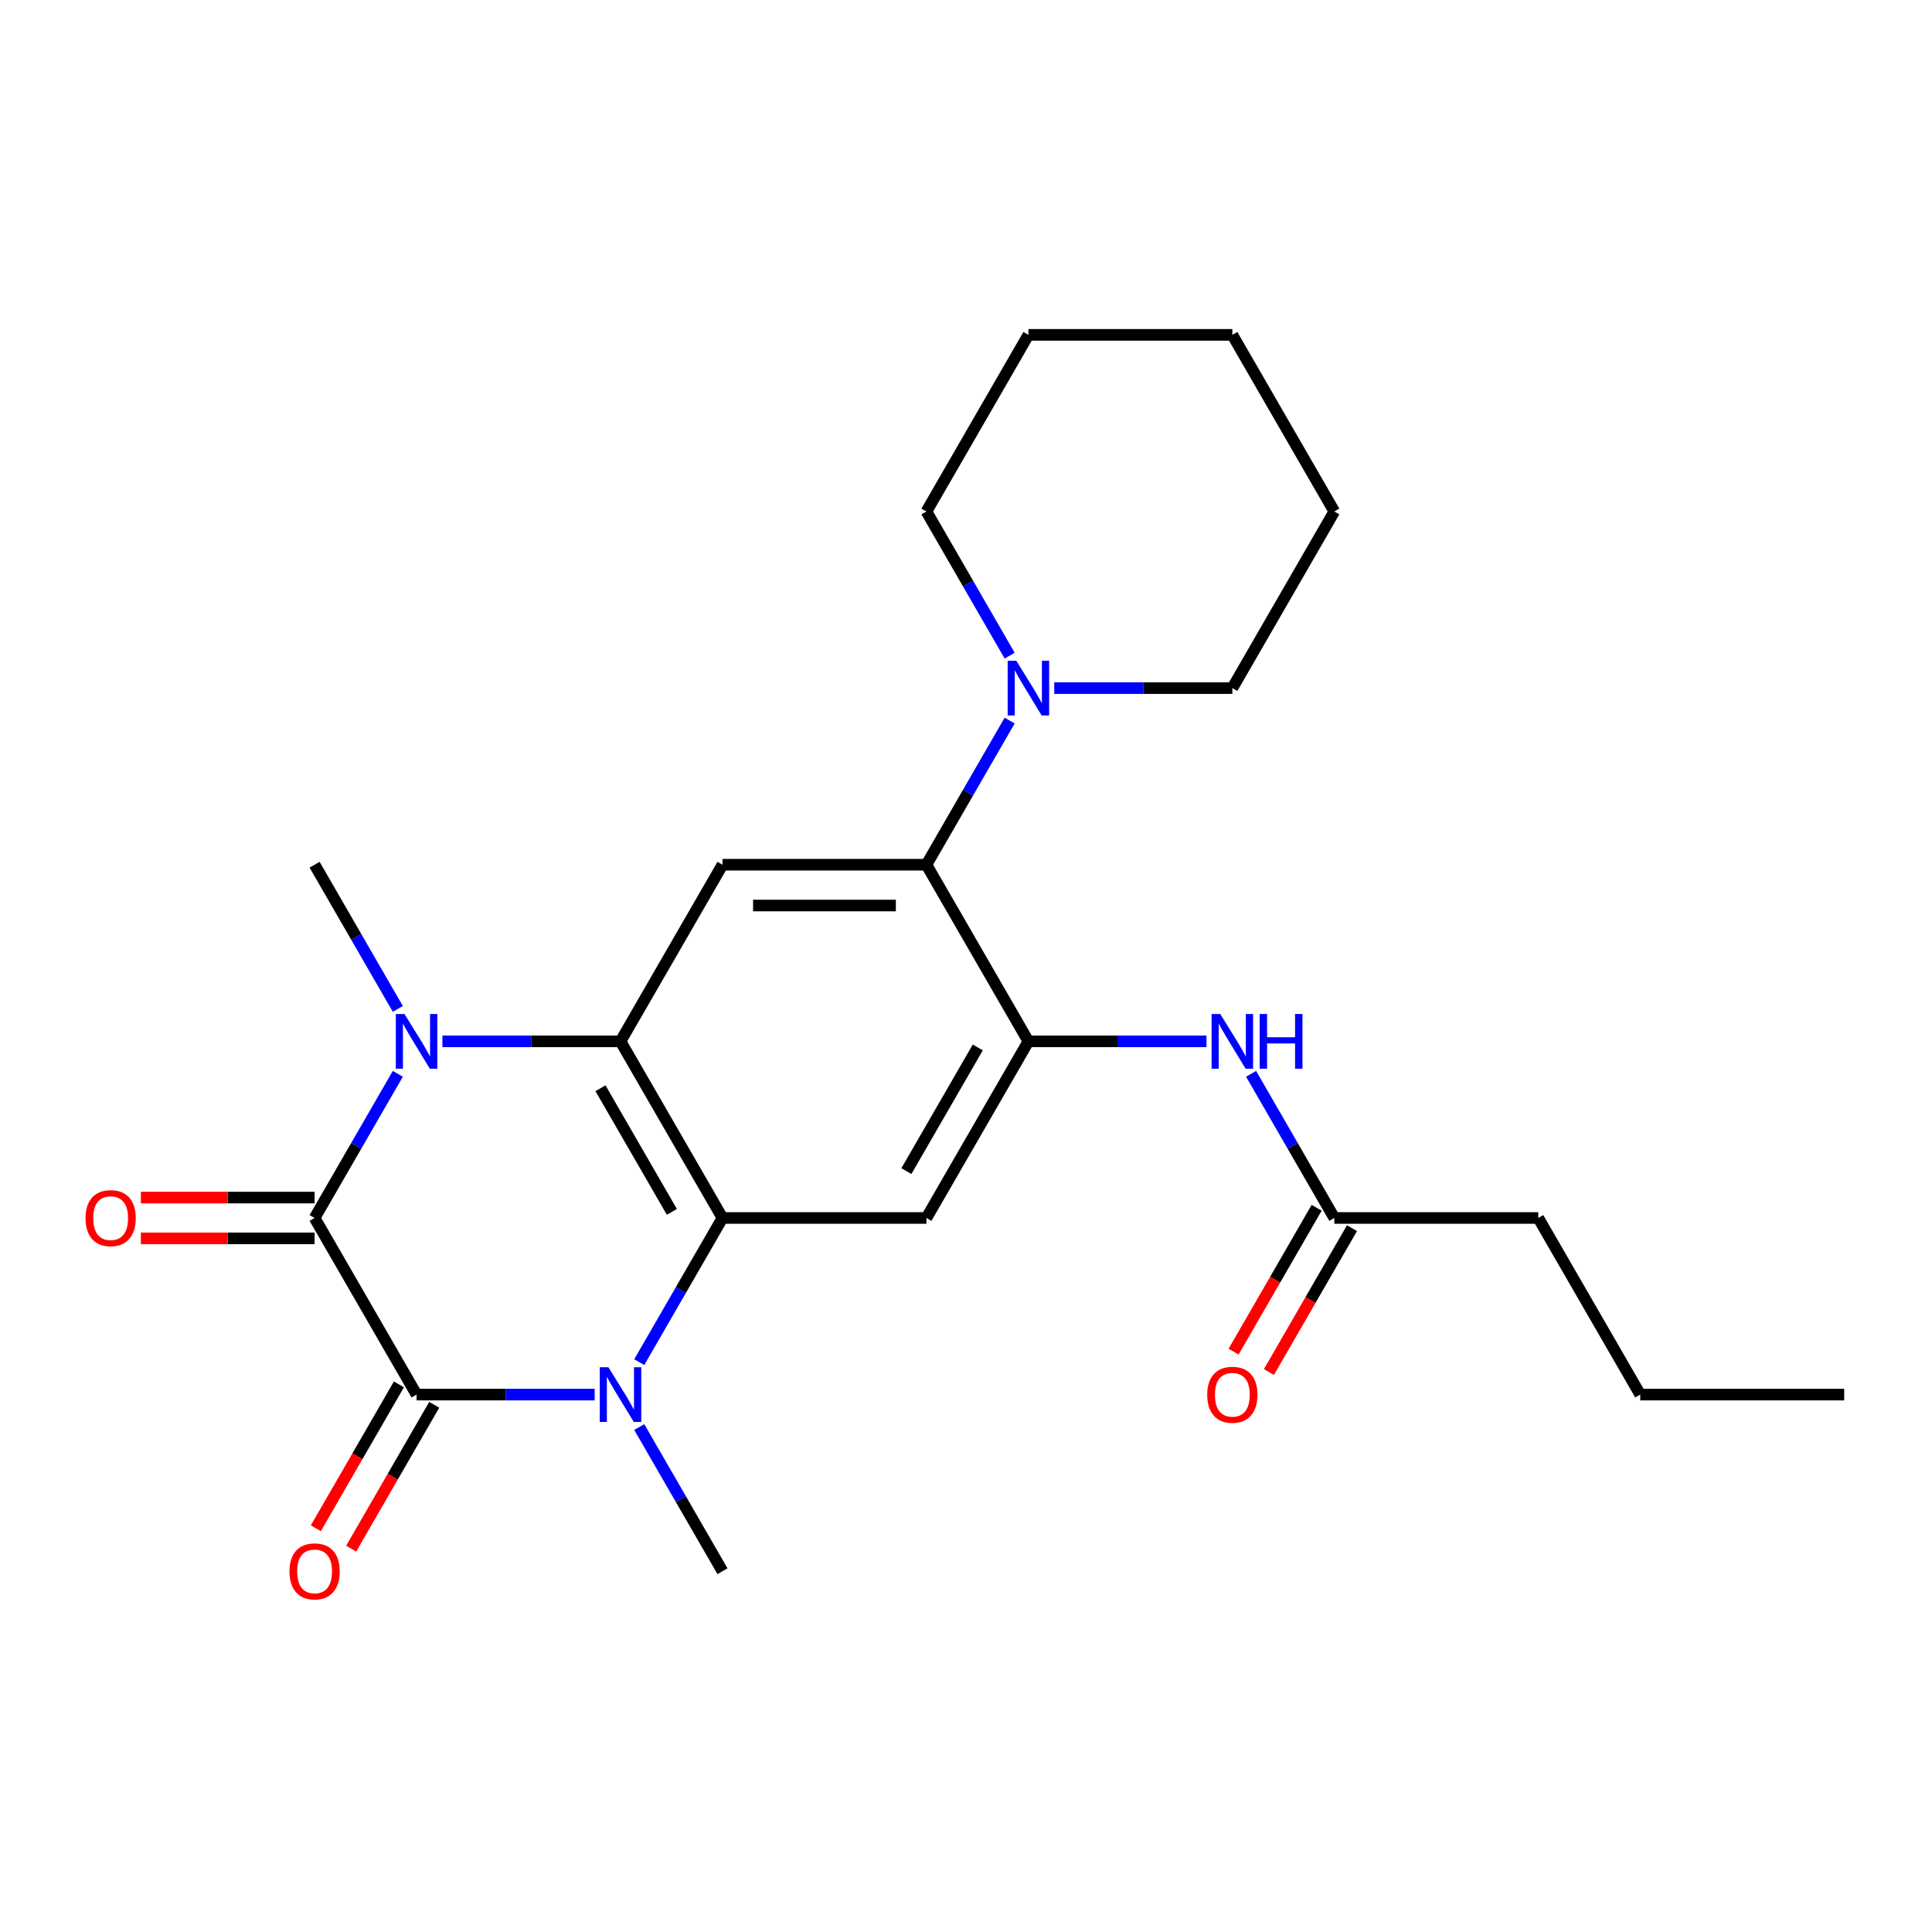 <?xml version='1.0' encoding='iso-8859-1'?>
<svg version='1.1' baseProfile='full'
              xmlns='http://www.w3.org/2000/svg'
                      xmlns:rdkit='http://www.rdkit.org/xml'
                      xmlns:xlink='http://www.w3.org/1999/xlink'
                  xml:space='preserve'
width='1000px' height='1000px' viewBox='0 0 1000 1000'>
<!-- END OF HEADER -->
<rect style='opacity:1.0;fill:#FFFFFF;stroke:none' width='1000' height='1000' x='0' y='0'> </rect>
<path class='bond-0' d='M 215.613,721.84 L 162.832,630.421' style='fill:none;fill-rule:evenodd;stroke:#000000;stroke-width:6px;stroke-linecap:butt;stroke-linejoin:miter;stroke-opacity:1' />
<path class='bond-1' d='M 215.613,721.84 L 261.705,721.84' style='fill:none;fill-rule:evenodd;stroke:#000000;stroke-width:6px;stroke-linecap:butt;stroke-linejoin:miter;stroke-opacity:1' />
<path class='bond-1' d='M 261.705,721.84 L 307.796,721.84' style='fill:none;fill-rule:evenodd;stroke:#0000FF;stroke-width:6px;stroke-linecap:butt;stroke-linejoin:miter;stroke-opacity:1' />
<path class='bond-12' d='M 206.471,716.562 L 184.977,753.792' style='fill:none;fill-rule:evenodd;stroke:#000000;stroke-width:6px;stroke-linecap:butt;stroke-linejoin:miter;stroke-opacity:1' />
<path class='bond-12' d='M 184.977,753.792 L 163.482,791.022' style='fill:none;fill-rule:evenodd;stroke:#FF0000;stroke-width:6px;stroke-linecap:butt;stroke-linejoin:miter;stroke-opacity:1' />
<path class='bond-12' d='M 224.755,727.118 L 203.26,764.348' style='fill:none;fill-rule:evenodd;stroke:#000000;stroke-width:6px;stroke-linecap:butt;stroke-linejoin:miter;stroke-opacity:1' />
<path class='bond-12' d='M 203.26,764.348 L 181.766,801.578' style='fill:none;fill-rule:evenodd;stroke:#FF0000;stroke-width:6px;stroke-linecap:butt;stroke-linejoin:miter;stroke-opacity:1' />
<path class='bond-2' d='M 162.832,630.421 L 184.373,593.111' style='fill:none;fill-rule:evenodd;stroke:#000000;stroke-width:6px;stroke-linecap:butt;stroke-linejoin:miter;stroke-opacity:1' />
<path class='bond-2' d='M 184.373,593.111 L 205.914,555.801' style='fill:none;fill-rule:evenodd;stroke:#0000FF;stroke-width:6px;stroke-linecap:butt;stroke-linejoin:miter;stroke-opacity:1' />
<path class='bond-13' d='M 162.832,619.865 L 117.871,619.865' style='fill:none;fill-rule:evenodd;stroke:#000000;stroke-width:6px;stroke-linecap:butt;stroke-linejoin:miter;stroke-opacity:1' />
<path class='bond-13' d='M 117.871,619.865 L 72.91,619.865' style='fill:none;fill-rule:evenodd;stroke:#FF0000;stroke-width:6px;stroke-linecap:butt;stroke-linejoin:miter;stroke-opacity:1' />
<path class='bond-13' d='M 162.832,640.977 L 117.871,640.977' style='fill:none;fill-rule:evenodd;stroke:#000000;stroke-width:6px;stroke-linecap:butt;stroke-linejoin:miter;stroke-opacity:1' />
<path class='bond-13' d='M 117.871,640.977 L 72.91,640.977' style='fill:none;fill-rule:evenodd;stroke:#FF0000;stroke-width:6px;stroke-linecap:butt;stroke-linejoin:miter;stroke-opacity:1' />
<path class='bond-3' d='M 330.874,705.041 L 352.415,667.731' style='fill:none;fill-rule:evenodd;stroke:#0000FF;stroke-width:6px;stroke-linecap:butt;stroke-linejoin:miter;stroke-opacity:1' />
<path class='bond-3' d='M 352.415,667.731 L 373.956,630.421' style='fill:none;fill-rule:evenodd;stroke:#000000;stroke-width:6px;stroke-linecap:butt;stroke-linejoin:miter;stroke-opacity:1' />
<path class='bond-15' d='M 330.874,738.639 L 352.415,775.949' style='fill:none;fill-rule:evenodd;stroke:#0000FF;stroke-width:6px;stroke-linecap:butt;stroke-linejoin:miter;stroke-opacity:1' />
<path class='bond-15' d='M 352.415,775.949 L 373.956,813.259' style='fill:none;fill-rule:evenodd;stroke:#000000;stroke-width:6px;stroke-linecap:butt;stroke-linejoin:miter;stroke-opacity:1' />
<path class='bond-16' d='M 205.914,522.203 L 184.373,484.893' style='fill:none;fill-rule:evenodd;stroke:#0000FF;stroke-width:6px;stroke-linecap:butt;stroke-linejoin:miter;stroke-opacity:1' />
<path class='bond-16' d='M 184.373,484.893 L 162.832,447.582' style='fill:none;fill-rule:evenodd;stroke:#000000;stroke-width:6px;stroke-linecap:butt;stroke-linejoin:miter;stroke-opacity:1' />
<path class='bond-25' d='M 228.992,539.002 L 275.084,539.002' style='fill:none;fill-rule:evenodd;stroke:#0000FF;stroke-width:6px;stroke-linecap:butt;stroke-linejoin:miter;stroke-opacity:1' />
<path class='bond-25' d='M 275.084,539.002 L 321.175,539.002' style='fill:none;fill-rule:evenodd;stroke:#000000;stroke-width:6px;stroke-linecap:butt;stroke-linejoin:miter;stroke-opacity:1' />
<path class='bond-4' d='M 373.956,630.421 L 321.175,539.002' style='fill:none;fill-rule:evenodd;stroke:#000000;stroke-width:6px;stroke-linecap:butt;stroke-linejoin:miter;stroke-opacity:1' />
<path class='bond-4' d='M 347.755,627.264 L 310.808,563.271' style='fill:none;fill-rule:evenodd;stroke:#000000;stroke-width:6px;stroke-linecap:butt;stroke-linejoin:miter;stroke-opacity:1' />
<path class='bond-6' d='M 373.956,630.421 L 479.518,630.421' style='fill:none;fill-rule:evenodd;stroke:#000000;stroke-width:6px;stroke-linecap:butt;stroke-linejoin:miter;stroke-opacity:1' />
<path class='bond-7' d='M 321.175,539.002 L 373.956,447.582' style='fill:none;fill-rule:evenodd;stroke:#000000;stroke-width:6px;stroke-linecap:butt;stroke-linejoin:miter;stroke-opacity:1' />
<path class='bond-5' d='M 532.299,539.002 L 479.518,630.421' style='fill:none;fill-rule:evenodd;stroke:#000000;stroke-width:6px;stroke-linecap:butt;stroke-linejoin:miter;stroke-opacity:1' />
<path class='bond-5' d='M 506.098,542.158 L 469.151,606.152' style='fill:none;fill-rule:evenodd;stroke:#000000;stroke-width:6px;stroke-linecap:butt;stroke-linejoin:miter;stroke-opacity:1' />
<path class='bond-8' d='M 532.299,539.002 L 479.518,447.582' style='fill:none;fill-rule:evenodd;stroke:#000000;stroke-width:6px;stroke-linecap:butt;stroke-linejoin:miter;stroke-opacity:1' />
<path class='bond-10' d='M 532.299,539.002 L 578.39,539.002' style='fill:none;fill-rule:evenodd;stroke:#000000;stroke-width:6px;stroke-linecap:butt;stroke-linejoin:miter;stroke-opacity:1' />
<path class='bond-10' d='M 578.39,539.002 L 624.481,539.002' style='fill:none;fill-rule:evenodd;stroke:#0000FF;stroke-width:6px;stroke-linecap:butt;stroke-linejoin:miter;stroke-opacity:1' />
<path class='bond-26' d='M 373.956,447.582 L 479.518,447.582' style='fill:none;fill-rule:evenodd;stroke:#000000;stroke-width:6px;stroke-linecap:butt;stroke-linejoin:miter;stroke-opacity:1' />
<path class='bond-26' d='M 389.79,468.695 L 463.683,468.695' style='fill:none;fill-rule:evenodd;stroke:#000000;stroke-width:6px;stroke-linecap:butt;stroke-linejoin:miter;stroke-opacity:1' />
<path class='bond-9' d='M 479.518,447.582 L 501.059,410.272' style='fill:none;fill-rule:evenodd;stroke:#000000;stroke-width:6px;stroke-linecap:butt;stroke-linejoin:miter;stroke-opacity:1' />
<path class='bond-9' d='M 501.059,410.272 L 522.6,372.962' style='fill:none;fill-rule:evenodd;stroke:#0000FF;stroke-width:6px;stroke-linecap:butt;stroke-linejoin:miter;stroke-opacity:1' />
<path class='bond-17' d='M 545.678,356.163 L 591.769,356.163' style='fill:none;fill-rule:evenodd;stroke:#0000FF;stroke-width:6px;stroke-linecap:butt;stroke-linejoin:miter;stroke-opacity:1' />
<path class='bond-17' d='M 591.769,356.163 L 637.86,356.163' style='fill:none;fill-rule:evenodd;stroke:#000000;stroke-width:6px;stroke-linecap:butt;stroke-linejoin:miter;stroke-opacity:1' />
<path class='bond-18' d='M 522.6,339.364 L 501.059,302.054' style='fill:none;fill-rule:evenodd;stroke:#0000FF;stroke-width:6px;stroke-linecap:butt;stroke-linejoin:miter;stroke-opacity:1' />
<path class='bond-18' d='M 501.059,302.054 L 479.518,264.744' style='fill:none;fill-rule:evenodd;stroke:#000000;stroke-width:6px;stroke-linecap:butt;stroke-linejoin:miter;stroke-opacity:1' />
<path class='bond-11' d='M 647.559,555.801 L 669.1,593.111' style='fill:none;fill-rule:evenodd;stroke:#0000FF;stroke-width:6px;stroke-linecap:butt;stroke-linejoin:miter;stroke-opacity:1' />
<path class='bond-11' d='M 669.1,593.111 L 690.641,630.421' style='fill:none;fill-rule:evenodd;stroke:#000000;stroke-width:6px;stroke-linecap:butt;stroke-linejoin:miter;stroke-opacity:1' />
<path class='bond-14' d='M 681.499,625.143 L 660.004,662.373' style='fill:none;fill-rule:evenodd;stroke:#000000;stroke-width:6px;stroke-linecap:butt;stroke-linejoin:miter;stroke-opacity:1' />
<path class='bond-14' d='M 660.004,662.373 L 638.51,699.603' style='fill:none;fill-rule:evenodd;stroke:#FF0000;stroke-width:6px;stroke-linecap:butt;stroke-linejoin:miter;stroke-opacity:1' />
<path class='bond-14' d='M 699.783,635.699 L 678.288,672.929' style='fill:none;fill-rule:evenodd;stroke:#000000;stroke-width:6px;stroke-linecap:butt;stroke-linejoin:miter;stroke-opacity:1' />
<path class='bond-14' d='M 678.288,672.929 L 656.793,710.159' style='fill:none;fill-rule:evenodd;stroke:#FF0000;stroke-width:6px;stroke-linecap:butt;stroke-linejoin:miter;stroke-opacity:1' />
<path class='bond-19' d='M 690.641,630.421 L 796.203,630.421' style='fill:none;fill-rule:evenodd;stroke:#000000;stroke-width:6px;stroke-linecap:butt;stroke-linejoin:miter;stroke-opacity:1' />
<path class='bond-22' d='M 637.86,356.163 L 690.641,264.744' style='fill:none;fill-rule:evenodd;stroke:#000000;stroke-width:6px;stroke-linecap:butt;stroke-linejoin:miter;stroke-opacity:1' />
<path class='bond-21' d='M 479.518,264.744 L 532.299,173.325' style='fill:none;fill-rule:evenodd;stroke:#000000;stroke-width:6px;stroke-linecap:butt;stroke-linejoin:miter;stroke-opacity:1' />
<path class='bond-20' d='M 796.203,630.421 L 848.984,721.84' style='fill:none;fill-rule:evenodd;stroke:#000000;stroke-width:6px;stroke-linecap:butt;stroke-linejoin:miter;stroke-opacity:1' />
<path class='bond-23' d='M 848.984,721.84 L 954.545,721.84' style='fill:none;fill-rule:evenodd;stroke:#000000;stroke-width:6px;stroke-linecap:butt;stroke-linejoin:miter;stroke-opacity:1' />
<path class='bond-24' d='M 532.299,173.325 L 637.86,173.325' style='fill:none;fill-rule:evenodd;stroke:#000000;stroke-width:6px;stroke-linecap:butt;stroke-linejoin:miter;stroke-opacity:1' />
<path class='bond-27' d='M 690.641,264.744 L 637.86,173.325' style='fill:none;fill-rule:evenodd;stroke:#000000;stroke-width:6px;stroke-linecap:butt;stroke-linejoin:miter;stroke-opacity:1' />
<path  class='atom-2' d='M 314.915 707.68
L 324.195 722.68
Q 325.115 724.16, 326.595 726.84
Q 328.075 729.52, 328.155 729.68
L 328.155 707.68
L 331.915 707.68
L 331.915 736
L 328.035 736
L 318.075 719.6
Q 316.915 717.68, 315.675 715.48
Q 314.475 713.28, 314.115 712.6
L 314.115 736
L 310.435 736
L 310.435 707.68
L 314.915 707.68
' fill='#0000FF'/>
<path  class='atom-3' d='M 209.353 524.842
L 218.633 539.842
Q 219.553 541.322, 221.033 544.002
Q 222.513 546.682, 222.593 546.842
L 222.593 524.842
L 226.353 524.842
L 226.353 553.162
L 222.473 553.162
L 212.513 536.762
Q 211.353 534.842, 210.113 532.642
Q 208.913 530.442, 208.553 529.762
L 208.553 553.162
L 204.873 553.162
L 204.873 524.842
L 209.353 524.842
' fill='#0000FF'/>
<path  class='atom-10' d='M 526.039 342.003
L 535.319 357.003
Q 536.239 358.483, 537.719 361.163
Q 539.199 363.843, 539.279 364.003
L 539.279 342.003
L 543.039 342.003
L 543.039 370.323
L 539.159 370.323
L 529.199 353.923
Q 528.039 352.003, 526.799 349.803
Q 525.599 347.603, 525.239 346.923
L 525.239 370.323
L 521.559 370.323
L 521.559 342.003
L 526.039 342.003
' fill='#0000FF'/>
<path  class='atom-11' d='M 631.6 524.842
L 640.88 539.842
Q 641.8 541.322, 643.28 544.002
Q 644.76 546.682, 644.84 546.842
L 644.84 524.842
L 648.6 524.842
L 648.6 553.162
L 644.72 553.162
L 634.76 536.762
Q 633.6 534.842, 632.36 532.642
Q 631.16 530.442, 630.8 529.762
L 630.8 553.162
L 627.12 553.162
L 627.12 524.842
L 631.6 524.842
' fill='#0000FF'/>
<path  class='atom-11' d='M 652 524.842
L 655.84 524.842
L 655.84 536.882
L 670.32 536.882
L 670.32 524.842
L 674.16 524.842
L 674.16 553.162
L 670.32 553.162
L 670.32 540.082
L 655.84 540.082
L 655.84 553.162
L 652 553.162
L 652 524.842
' fill='#0000FF'/>
<path  class='atom-13' d='M 149.832 813.339
Q 149.832 806.539, 153.192 802.739
Q 156.552 798.939, 162.832 798.939
Q 169.112 798.939, 172.472 802.739
Q 175.832 806.539, 175.832 813.339
Q 175.832 820.219, 172.432 824.139
Q 169.032 828.019, 162.832 828.019
Q 156.592 828.019, 153.192 824.139
Q 149.832 820.259, 149.832 813.339
M 162.832 824.819
Q 167.152 824.819, 169.472 821.939
Q 171.832 819.019, 171.832 813.339
Q 171.832 807.779, 169.472 804.979
Q 167.152 802.139, 162.832 802.139
Q 158.512 802.139, 156.152 804.939
Q 153.832 807.739, 153.832 813.339
Q 153.832 819.059, 156.152 821.939
Q 158.512 824.819, 162.832 824.819
' fill='#FF0000'/>
<path  class='atom-14' d='M 44.271 630.501
Q 44.271 623.701, 47.631 619.901
Q 50.991 616.101, 57.271 616.101
Q 63.551 616.101, 66.911 619.901
Q 70.271 623.701, 70.271 630.501
Q 70.271 637.381, 66.871 641.301
Q 63.471 645.181, 57.271 645.181
Q 51.031 645.181, 47.631 641.301
Q 44.271 637.421, 44.271 630.501
M 57.271 641.981
Q 61.591 641.981, 63.911 639.101
Q 66.271 636.181, 66.271 630.501
Q 66.271 624.941, 63.911 622.141
Q 61.591 619.301, 57.271 619.301
Q 52.951 619.301, 50.591 622.101
Q 48.271 624.901, 48.271 630.501
Q 48.271 636.221, 50.591 639.101
Q 52.951 641.981, 57.271 641.981
' fill='#FF0000'/>
<path  class='atom-15' d='M 624.86 721.92
Q 624.86 715.12, 628.22 711.32
Q 631.58 707.52, 637.86 707.52
Q 644.14 707.52, 647.5 711.32
Q 650.86 715.12, 650.86 721.92
Q 650.86 728.8, 647.46 732.72
Q 644.06 736.6, 637.86 736.6
Q 631.62 736.6, 628.22 732.72
Q 624.86 728.84, 624.86 721.92
M 637.86 733.4
Q 642.18 733.4, 644.5 730.52
Q 646.86 727.6, 646.86 721.92
Q 646.86 716.36, 644.5 713.56
Q 642.18 710.72, 637.86 710.72
Q 633.54 710.72, 631.18 713.52
Q 628.86 716.32, 628.86 721.92
Q 628.86 727.64, 631.18 730.52
Q 633.54 733.4, 637.86 733.4
' fill='#FF0000'/>
</svg>
